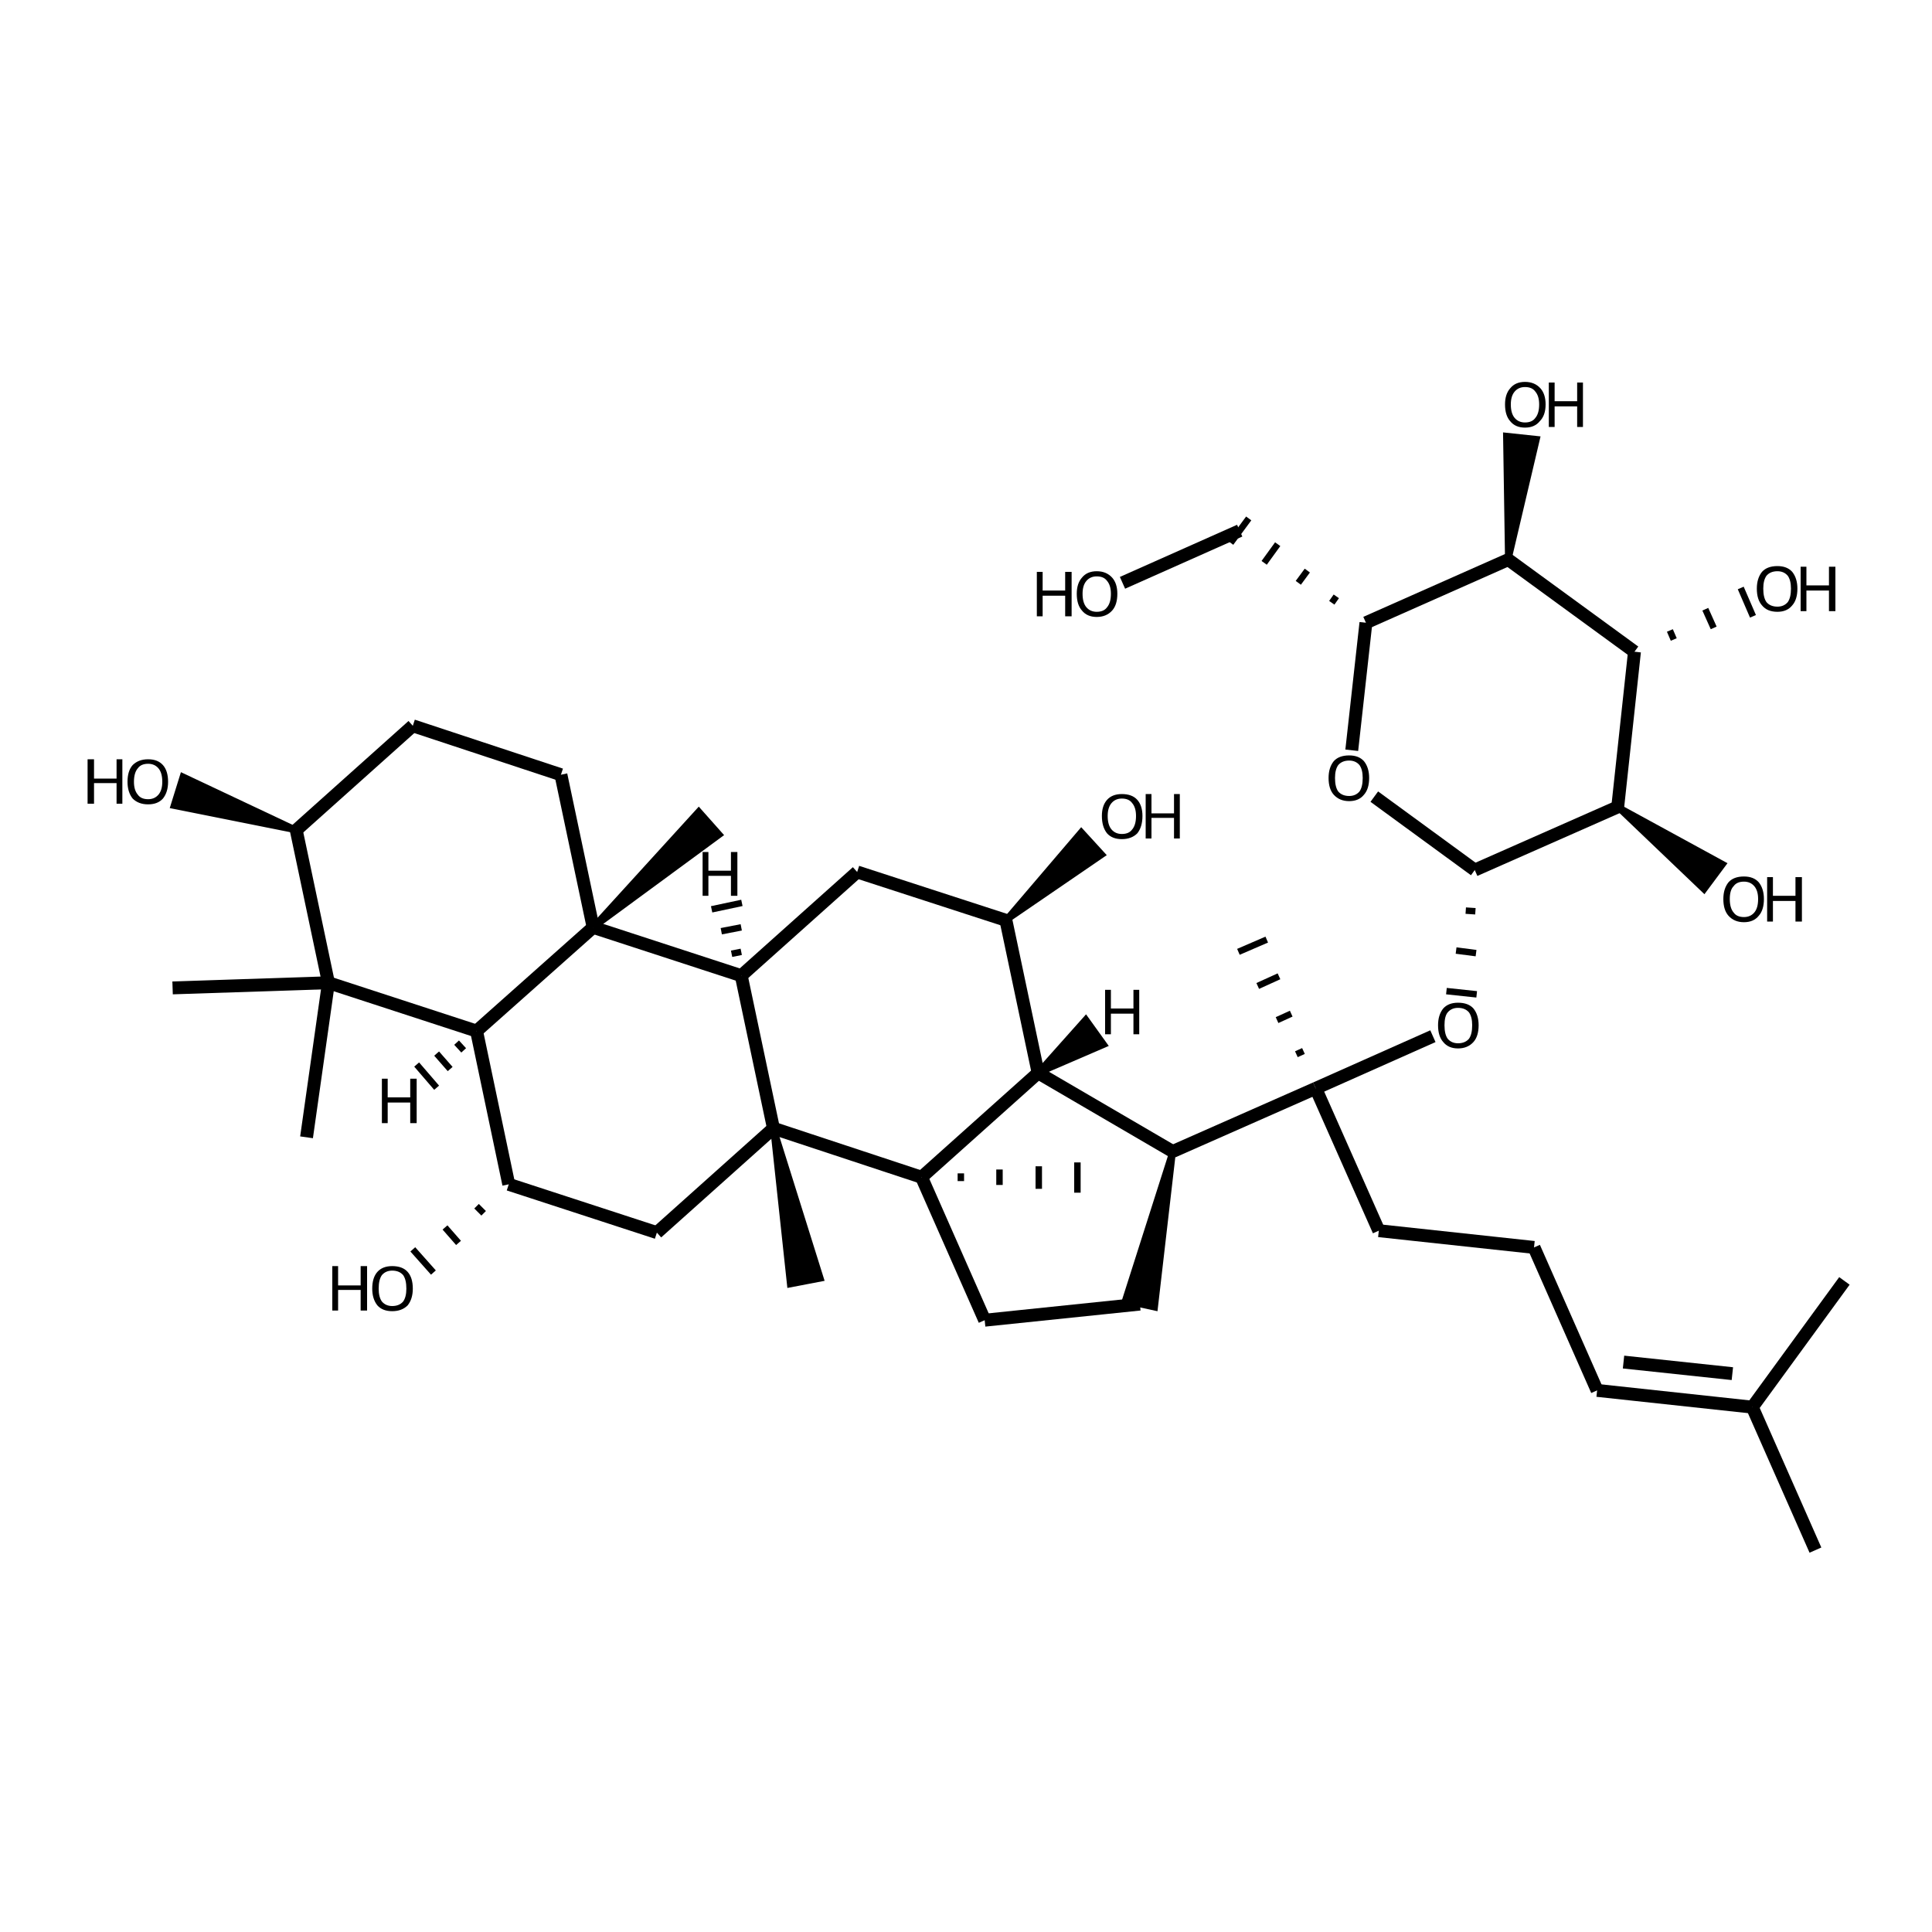 <?xml version='1.0' encoding='iso-8859-1'?>
<svg version='1.1' baseProfile='full'
              xmlns='http://www.w3.org/2000/svg'
                      xmlns:rdkit='http://www.rdkit.org/xml'
                      xmlns:xlink='http://www.w3.org/1999/xlink'
                  xml:space='preserve'
width='300px' height='300px' viewBox='0 0 300 300'>
<!-- END OF HEADER -->
<path class='bond-0 atom-0 atom-1' d='M 174.3,90.5 L 192.5,82.4' style='fill:none;fill-rule:evenodd;stroke:#000000;stroke-width:2.0px;stroke-linecap:butt;stroke-linejoin:miter;stroke-opacity:1' />
<path class='bond-1 atom-2 atom-1' d='M 207.5,92.6 L 206.8,93.6' style='fill:none;fill-rule:evenodd;stroke:#000000;stroke-width:1.0px;stroke-linecap:butt;stroke-linejoin:miter;stroke-opacity:1' />
<path class='bond-1 atom-2 atom-1' d='M 203.0,88.6 L 201.6,90.5' style='fill:none;fill-rule:evenodd;stroke:#000000;stroke-width:1.0px;stroke-linecap:butt;stroke-linejoin:miter;stroke-opacity:1' />
<path class='bond-1 atom-2 atom-1' d='M 198.4,84.5 L 196.3,87.4' style='fill:none;fill-rule:evenodd;stroke:#000000;stroke-width:1.0px;stroke-linecap:butt;stroke-linejoin:miter;stroke-opacity:1' />
<path class='bond-1 atom-2 atom-1' d='M 193.9,80.5 L 191.1,84.3' style='fill:none;fill-rule:evenodd;stroke:#000000;stroke-width:1.0px;stroke-linecap:butt;stroke-linejoin:miter;stroke-opacity:1' />
<path class='bond-2 atom-2 atom-3' d='M 212.1,96.7 L 209.9,116.5' style='fill:none;fill-rule:evenodd;stroke:#000000;stroke-width:2.0px;stroke-linecap:butt;stroke-linejoin:miter;stroke-opacity:1' />
<path class='bond-3 atom-3 atom-4' d='M 213.4,123.7 L 229.0,135.1' style='fill:none;fill-rule:evenodd;stroke:#000000;stroke-width:2.0px;stroke-linecap:butt;stroke-linejoin:miter;stroke-opacity:1' />
<path class='bond-4 atom-4 atom-5' d='M 227.6,141.4 L 229.1,141.5' style='fill:none;fill-rule:evenodd;stroke:#000000;stroke-width:1.0px;stroke-linecap:butt;stroke-linejoin:miter;stroke-opacity:1' />
<path class='bond-4 atom-4 atom-5' d='M 226.1,147.6 L 229.2,148.0' style='fill:none;fill-rule:evenodd;stroke:#000000;stroke-width:1.0px;stroke-linecap:butt;stroke-linejoin:miter;stroke-opacity:1' />
<path class='bond-4 atom-4 atom-5' d='M 224.6,153.9 L 229.3,154.4' style='fill:none;fill-rule:evenodd;stroke:#000000;stroke-width:1.0px;stroke-linecap:butt;stroke-linejoin:miter;stroke-opacity:1' />
<path class='bond-5 atom-5 atom-6' d='M 222.5,160.9 L 204.3,169.0' style='fill:none;fill-rule:evenodd;stroke:#000000;stroke-width:2.0px;stroke-linecap:butt;stroke-linejoin:miter;stroke-opacity:1' />
<path class='bond-6 atom-6 atom-7' d='M 204.3,169.0 L 182.1,178.8' style='fill:none;fill-rule:evenodd;stroke:#000000;stroke-width:2.0px;stroke-linecap:butt;stroke-linejoin:miter;stroke-opacity:1' />
<path class='bond-7 atom-7 atom-8' d='M 182.1,178.8 L 179.3,203.0 L 174.7,202.0 Z' style='fill:#000000;fill-rule:evenodd;fill-opacity:1;stroke:#000000;stroke-width:1.0px;stroke-linecap:butt;stroke-linejoin:miter;stroke-opacity:1;' />
<path class='bond-8 atom-8 atom-9' d='M 177.0,202.5 L 152.9,205.0' style='fill:none;fill-rule:evenodd;stroke:#000000;stroke-width:2.0px;stroke-linecap:butt;stroke-linejoin:miter;stroke-opacity:1' />
<path class='bond-9 atom-9 atom-10' d='M 152.9,205.0 L 143.1,182.8' style='fill:none;fill-rule:evenodd;stroke:#000000;stroke-width:2.0px;stroke-linecap:butt;stroke-linejoin:miter;stroke-opacity:1' />
<path class='bond-10 atom-10 atom-11' d='M 143.1,182.8 L 161.2,166.6' style='fill:none;fill-rule:evenodd;stroke:#000000;stroke-width:2.0px;stroke-linecap:butt;stroke-linejoin:miter;stroke-opacity:1' />
<path class='bond-11 atom-11 atom-12' d='M 161.2,166.6 L 156.2,142.9' style='fill:none;fill-rule:evenodd;stroke:#000000;stroke-width:2.0px;stroke-linecap:butt;stroke-linejoin:miter;stroke-opacity:1' />
<path class='bond-12 atom-12 atom-13' d='M 156.2,142.9 L 167.9,129.2 L 171.1,132.7 Z' style='fill:#000000;fill-rule:evenodd;fill-opacity:1;stroke:#000000;stroke-width:1.0px;stroke-linecap:butt;stroke-linejoin:miter;stroke-opacity:1;' />
<path class='bond-13 atom-12 atom-14' d='M 156.2,142.9 L 133.1,135.4' style='fill:none;fill-rule:evenodd;stroke:#000000;stroke-width:2.0px;stroke-linecap:butt;stroke-linejoin:miter;stroke-opacity:1' />
<path class='bond-14 atom-14 atom-15' d='M 133.1,135.4 L 115.1,151.5' style='fill:none;fill-rule:evenodd;stroke:#000000;stroke-width:2.0px;stroke-linecap:butt;stroke-linejoin:miter;stroke-opacity:1' />
<path class='bond-15 atom-15 atom-16' d='M 115.1,151.5 L 120.1,175.2' style='fill:none;fill-rule:evenodd;stroke:#000000;stroke-width:2.0px;stroke-linecap:butt;stroke-linejoin:miter;stroke-opacity:1' />
<path class='bond-16 atom-16 atom-17' d='M 120.1,175.2 L 127.4,198.5 L 122.7,199.4 Z' style='fill:#000000;fill-rule:evenodd;fill-opacity:1;stroke:#000000;stroke-width:1.0px;stroke-linecap:butt;stroke-linejoin:miter;stroke-opacity:1;' />
<path class='bond-17 atom-16 atom-18' d='M 120.1,175.2 L 102.0,191.4' style='fill:none;fill-rule:evenodd;stroke:#000000;stroke-width:2.0px;stroke-linecap:butt;stroke-linejoin:miter;stroke-opacity:1' />
<path class='bond-18 atom-18 atom-19' d='M 102.0,191.4 L 79.0,183.9' style='fill:none;fill-rule:evenodd;stroke:#000000;stroke-width:2.0px;stroke-linecap:butt;stroke-linejoin:miter;stroke-opacity:1' />
<path class='bond-19 atom-19 atom-20' d='M 79.0,183.9 L 74.0,160.1' style='fill:none;fill-rule:evenodd;stroke:#000000;stroke-width:2.0px;stroke-linecap:butt;stroke-linejoin:miter;stroke-opacity:1' />
<path class='bond-20 atom-20 atom-21' d='M 74.0,160.1 L 92.1,144.0' style='fill:none;fill-rule:evenodd;stroke:#000000;stroke-width:2.0px;stroke-linecap:butt;stroke-linejoin:miter;stroke-opacity:1' />
<path class='bond-21 atom-21 atom-22' d='M 92.1,144.0 L 108.5,126.0 L 111.7,129.6 Z' style='fill:#000000;fill-rule:evenodd;fill-opacity:1;stroke:#000000;stroke-width:1.0px;stroke-linecap:butt;stroke-linejoin:miter;stroke-opacity:1;' />
<path class='bond-22 atom-21 atom-23' d='M 92.1,144.0 L 87.1,120.3' style='fill:none;fill-rule:evenodd;stroke:#000000;stroke-width:2.0px;stroke-linecap:butt;stroke-linejoin:miter;stroke-opacity:1' />
<path class='bond-23 atom-23 atom-24' d='M 87.1,120.3 L 64.1,112.7' style='fill:none;fill-rule:evenodd;stroke:#000000;stroke-width:2.0px;stroke-linecap:butt;stroke-linejoin:miter;stroke-opacity:1' />
<path class='bond-24 atom-24 atom-25' d='M 64.1,112.7 L 46.0,128.9' style='fill:none;fill-rule:evenodd;stroke:#000000;stroke-width:2.0px;stroke-linecap:butt;stroke-linejoin:miter;stroke-opacity:1' />
<path class='bond-25 atom-25 atom-26' d='M 46.0,128.9 L 51.0,152.6' style='fill:none;fill-rule:evenodd;stroke:#000000;stroke-width:2.0px;stroke-linecap:butt;stroke-linejoin:miter;stroke-opacity:1' />
<path class='bond-26 atom-26 atom-27' d='M 51.0,152.6 L 47.6,176.6' style='fill:none;fill-rule:evenodd;stroke:#000000;stroke-width:2.0px;stroke-linecap:butt;stroke-linejoin:miter;stroke-opacity:1' />
<path class='bond-27 atom-26 atom-28' d='M 51.0,152.6 L 26.8,153.4' style='fill:none;fill-rule:evenodd;stroke:#000000;stroke-width:2.0px;stroke-linecap:butt;stroke-linejoin:miter;stroke-opacity:1' />
<path class='bond-28 atom-25 atom-29' d='M 46.0,128.9 L 27.0,125.1 L 28.4,120.6 Z' style='fill:#000000;fill-rule:evenodd;fill-opacity:1;stroke:#000000;stroke-width:1.0px;stroke-linecap:butt;stroke-linejoin:miter;stroke-opacity:1;' />
<path class='bond-29 atom-19 atom-30' d='M 74.0,187.3 L 75.1,188.4' style='fill:none;fill-rule:evenodd;stroke:#000000;stroke-width:1.0px;stroke-linecap:butt;stroke-linejoin:miter;stroke-opacity:1' />
<path class='bond-29 atom-19 atom-30' d='M 69.1,190.6 L 71.2,193.0' style='fill:none;fill-rule:evenodd;stroke:#000000;stroke-width:1.0px;stroke-linecap:butt;stroke-linejoin:miter;stroke-opacity:1' />
<path class='bond-29 atom-19 atom-30' d='M 64.1,194.0 L 67.3,197.6' style='fill:none;fill-rule:evenodd;stroke:#000000;stroke-width:1.0px;stroke-linecap:butt;stroke-linejoin:miter;stroke-opacity:1' />
<path class='bond-30 atom-10 atom-31' d='M 149.2,183.4 L 149.2,182.2' style='fill:none;fill-rule:evenodd;stroke:#000000;stroke-width:1.0px;stroke-linecap:butt;stroke-linejoin:miter;stroke-opacity:1' />
<path class='bond-30 atom-10 atom-31' d='M 155.2,184.0 L 155.2,181.6' style='fill:none;fill-rule:evenodd;stroke:#000000;stroke-width:1.0px;stroke-linecap:butt;stroke-linejoin:miter;stroke-opacity:1' />
<path class='bond-30 atom-10 atom-31' d='M 161.3,184.6 L 161.3,181.1' style='fill:none;fill-rule:evenodd;stroke:#000000;stroke-width:1.0px;stroke-linecap:butt;stroke-linejoin:miter;stroke-opacity:1' />
<path class='bond-30 atom-10 atom-31' d='M 167.3,185.2 L 167.3,180.5' style='fill:none;fill-rule:evenodd;stroke:#000000;stroke-width:1.0px;stroke-linecap:butt;stroke-linejoin:miter;stroke-opacity:1' />
<path class='bond-31 atom-6 atom-32' d='M 204.3,169.0 L 214.1,191.1' style='fill:none;fill-rule:evenodd;stroke:#000000;stroke-width:2.0px;stroke-linecap:butt;stroke-linejoin:miter;stroke-opacity:1' />
<path class='bond-32 atom-32 atom-33' d='M 214.1,191.1 L 238.2,193.7' style='fill:none;fill-rule:evenodd;stroke:#000000;stroke-width:2.0px;stroke-linecap:butt;stroke-linejoin:miter;stroke-opacity:1' />
<path class='bond-33 atom-33 atom-34' d='M 238.2,193.7 L 248.0,215.9' style='fill:none;fill-rule:evenodd;stroke:#000000;stroke-width:2.0px;stroke-linecap:butt;stroke-linejoin:miter;stroke-opacity:1' />
<path class='bond-34 atom-34 atom-35' d='M 248.0,215.9 L 272.1,218.5' style='fill:none;fill-rule:evenodd;stroke:#000000;stroke-width:2.0px;stroke-linecap:butt;stroke-linejoin:miter;stroke-opacity:1' />
<path class='bond-34 atom-34 atom-35' d='M 252.1,211.5 L 269.0,213.3' style='fill:none;fill-rule:evenodd;stroke:#000000;stroke-width:2.0px;stroke-linecap:butt;stroke-linejoin:miter;stroke-opacity:1' />
<path class='bond-35 atom-35 atom-36' d='M 272.1,218.5 L 281.9,240.7' style='fill:none;fill-rule:evenodd;stroke:#000000;stroke-width:2.0px;stroke-linecap:butt;stroke-linejoin:miter;stroke-opacity:1' />
<path class='bond-36 atom-35 atom-37' d='M 272.1,218.5 L 286.4,198.9' style='fill:none;fill-rule:evenodd;stroke:#000000;stroke-width:2.0px;stroke-linecap:butt;stroke-linejoin:miter;stroke-opacity:1' />
<path class='bond-37 atom-6 atom-38' d='M 202.4,163.2 L 201.3,163.7' style='fill:none;fill-rule:evenodd;stroke:#000000;stroke-width:1.0px;stroke-linecap:butt;stroke-linejoin:miter;stroke-opacity:1' />
<path class='bond-37 atom-6 atom-38' d='M 200.5,157.4 L 198.3,158.4' style='fill:none;fill-rule:evenodd;stroke:#000000;stroke-width:1.0px;stroke-linecap:butt;stroke-linejoin:miter;stroke-opacity:1' />
<path class='bond-37 atom-6 atom-38' d='M 198.6,151.6 L 195.3,153.1' style='fill:none;fill-rule:evenodd;stroke:#000000;stroke-width:1.0px;stroke-linecap:butt;stroke-linejoin:miter;stroke-opacity:1' />
<path class='bond-37 atom-6 atom-38' d='M 196.7,145.9 L 192.3,147.8' style='fill:none;fill-rule:evenodd;stroke:#000000;stroke-width:1.0px;stroke-linecap:butt;stroke-linejoin:miter;stroke-opacity:1' />
<path class='bond-38 atom-4 atom-39' d='M 229.0,135.1 L 251.2,125.3' style='fill:none;fill-rule:evenodd;stroke:#000000;stroke-width:2.0px;stroke-linecap:butt;stroke-linejoin:miter;stroke-opacity:1' />
<path class='bond-39 atom-39 atom-40' d='M 251.2,125.3 L 253.8,101.2' style='fill:none;fill-rule:evenodd;stroke:#000000;stroke-width:2.0px;stroke-linecap:butt;stroke-linejoin:miter;stroke-opacity:1' />
<path class='bond-40 atom-40 atom-41' d='M 253.8,101.2 L 234.2,86.9' style='fill:none;fill-rule:evenodd;stroke:#000000;stroke-width:2.0px;stroke-linecap:butt;stroke-linejoin:miter;stroke-opacity:1' />
<path class='bond-41 atom-41 atom-42' d='M 234.2,86.9 L 233.9,67.7 L 238.6,68.2 Z' style='fill:#000000;fill-rule:evenodd;fill-opacity:1;stroke:#000000;stroke-width:1.0px;stroke-linecap:butt;stroke-linejoin:miter;stroke-opacity:1;' />
<path class='bond-42 atom-40 atom-43' d='M 259.9,99.3 L 259.3,97.9' style='fill:none;fill-rule:evenodd;stroke:#000000;stroke-width:1.0px;stroke-linecap:butt;stroke-linejoin:miter;stroke-opacity:1' />
<path class='bond-42 atom-40 atom-43' d='M 266.1,97.5 L 264.8,94.6' style='fill:none;fill-rule:evenodd;stroke:#000000;stroke-width:1.0px;stroke-linecap:butt;stroke-linejoin:miter;stroke-opacity:1' />
<path class='bond-42 atom-40 atom-43' d='M 272.2,95.7 L 270.3,91.3' style='fill:none;fill-rule:evenodd;stroke:#000000;stroke-width:1.0px;stroke-linecap:butt;stroke-linejoin:miter;stroke-opacity:1' />
<path class='bond-43 atom-39 atom-44' d='M 251.2,125.3 L 267.5,134.2 L 264.6,138.1 Z' style='fill:#000000;fill-rule:evenodd;fill-opacity:1;stroke:#000000;stroke-width:1.0px;stroke-linecap:butt;stroke-linejoin:miter;stroke-opacity:1;' />
<path class='bond-44 atom-41 atom-2' d='M 234.2,86.9 L 212.1,96.7' style='fill:none;fill-rule:evenodd;stroke:#000000;stroke-width:2.0px;stroke-linecap:butt;stroke-linejoin:miter;stroke-opacity:1' />
<path class='bond-45 atom-11 atom-7' d='M 161.2,166.6 L 182.1,178.8' style='fill:none;fill-rule:evenodd;stroke:#000000;stroke-width:2.0px;stroke-linecap:butt;stroke-linejoin:miter;stroke-opacity:1' />
<path class='bond-46 atom-21 atom-15' d='M 92.1,144.0 L 115.1,151.5' style='fill:none;fill-rule:evenodd;stroke:#000000;stroke-width:2.0px;stroke-linecap:butt;stroke-linejoin:miter;stroke-opacity:1' />
<path class='bond-47 atom-16 atom-10' d='M 120.1,175.2 L 143.1,182.8' style='fill:none;fill-rule:evenodd;stroke:#000000;stroke-width:2.0px;stroke-linecap:butt;stroke-linejoin:miter;stroke-opacity:1' />
<path class='bond-48 atom-26 atom-20' d='M 51.0,152.6 L 74.0,160.1' style='fill:none;fill-rule:evenodd;stroke:#000000;stroke-width:2.0px;stroke-linecap:butt;stroke-linejoin:miter;stroke-opacity:1' />
<path class='bond-49 atom-11 atom-45' d='M 161.2,166.6 L 168.6,158.3 L 171.4,162.2 Z' style='fill:#000000;fill-rule:evenodd;fill-opacity:1;stroke:#000000;stroke-width:1.0px;stroke-linecap:butt;stroke-linejoin:miter;stroke-opacity:1;' />
<path class='bond-50 atom-15 atom-46' d='M 115.1,147.8 L 113.6,148.1' style='fill:none;fill-rule:evenodd;stroke:#000000;stroke-width:1.0px;stroke-linecap:butt;stroke-linejoin:miter;stroke-opacity:1' />
<path class='bond-50 atom-15 atom-46' d='M 115.1,144.0 L 112.0,144.6' style='fill:none;fill-rule:evenodd;stroke:#000000;stroke-width:1.0px;stroke-linecap:butt;stroke-linejoin:miter;stroke-opacity:1' />
<path class='bond-50 atom-15 atom-46' d='M 115.2,140.2 L 110.5,141.2' style='fill:none;fill-rule:evenodd;stroke:#000000;stroke-width:1.0px;stroke-linecap:butt;stroke-linejoin:miter;stroke-opacity:1' />
<path class='bond-51 atom-20 atom-47' d='M 70.9,161.9 L 72.0,163.1' style='fill:none;fill-rule:evenodd;stroke:#000000;stroke-width:1.0px;stroke-linecap:butt;stroke-linejoin:miter;stroke-opacity:1' />
<path class='bond-51 atom-20 atom-47' d='M 67.8,163.6 L 69.9,166.0' style='fill:none;fill-rule:evenodd;stroke:#000000;stroke-width:1.0px;stroke-linecap:butt;stroke-linejoin:miter;stroke-opacity:1' />
<path class='bond-51 atom-20 atom-47' d='M 64.7,165.3 L 67.8,168.9' style='fill:none;fill-rule:evenodd;stroke:#000000;stroke-width:1.0px;stroke-linecap:butt;stroke-linejoin:miter;stroke-opacity:1' />
<path class='atom-0' d='M 161.0 88.8
L 161.9 88.8
L 161.9 91.7
L 165.4 91.7
L 165.4 88.8
L 166.4 88.8
L 166.4 95.7
L 165.4 95.7
L 165.4 92.5
L 161.9 92.5
L 161.9 95.7
L 161.0 95.7
L 161.0 88.8
' fill='#000000'/>
<path class='atom-0' d='M 167.2 92.2
Q 167.2 90.6, 168.0 89.7
Q 168.8 88.7, 170.3 88.7
Q 171.8 88.7, 172.7 89.7
Q 173.5 90.6, 173.5 92.2
Q 173.5 93.9, 172.7 94.8
Q 171.8 95.8, 170.3 95.8
Q 168.8 95.8, 168.0 94.8
Q 167.2 93.9, 167.2 92.2
M 170.3 95.0
Q 171.4 95.0, 171.9 94.3
Q 172.5 93.6, 172.5 92.2
Q 172.5 90.9, 171.9 90.2
Q 171.4 89.5, 170.3 89.5
Q 169.3 89.5, 168.7 90.2
Q 168.1 90.9, 168.1 92.2
Q 168.1 93.6, 168.7 94.3
Q 169.3 95.0, 170.3 95.0
' fill='#000000'/>
<path class='atom-3' d='M 206.3 120.8
Q 206.3 119.2, 207.1 118.2
Q 207.9 117.3, 209.5 117.3
Q 211.0 117.3, 211.8 118.2
Q 212.6 119.2, 212.6 120.8
Q 212.6 122.5, 211.8 123.4
Q 211.0 124.4, 209.5 124.4
Q 208.0 124.4, 207.1 123.4
Q 206.3 122.5, 206.3 120.8
M 209.5 123.6
Q 210.5 123.6, 211.1 122.9
Q 211.6 122.2, 211.6 120.8
Q 211.6 119.5, 211.1 118.8
Q 210.5 118.1, 209.5 118.1
Q 208.4 118.1, 207.8 118.8
Q 207.3 119.5, 207.3 120.8
Q 207.3 122.2, 207.8 122.9
Q 208.4 123.6, 209.5 123.6
' fill='#000000'/>
<path class='atom-5' d='M 223.3 159.2
Q 223.3 157.6, 224.1 156.6
Q 224.9 155.7, 226.4 155.7
Q 228.0 155.7, 228.8 156.6
Q 229.6 157.6, 229.6 159.2
Q 229.6 160.9, 228.8 161.8
Q 227.9 162.8, 226.4 162.8
Q 224.9 162.8, 224.1 161.8
Q 223.3 160.9, 223.3 159.2
M 226.4 162.0
Q 227.5 162.0, 228.1 161.3
Q 228.6 160.6, 228.6 159.2
Q 228.6 157.9, 228.1 157.2
Q 227.5 156.5, 226.4 156.5
Q 225.4 156.5, 224.8 157.2
Q 224.3 157.8, 224.3 159.2
Q 224.3 160.6, 224.8 161.3
Q 225.4 162.0, 226.4 162.0
' fill='#000000'/>
<path class='atom-13' d='M 171.1 126.7
Q 171.1 125.1, 171.9 124.2
Q 172.7 123.3, 174.2 123.3
Q 175.8 123.3, 176.6 124.2
Q 177.4 125.1, 177.4 126.7
Q 177.4 128.4, 176.6 129.4
Q 175.7 130.3, 174.2 130.3
Q 172.7 130.3, 171.9 129.4
Q 171.1 128.4, 171.1 126.7
M 174.2 129.5
Q 175.3 129.5, 175.8 128.8
Q 176.4 128.1, 176.4 126.7
Q 176.4 125.4, 175.8 124.7
Q 175.3 124.0, 174.2 124.0
Q 173.2 124.0, 172.6 124.7
Q 172.0 125.4, 172.0 126.7
Q 172.0 128.1, 172.6 128.8
Q 173.2 129.5, 174.2 129.5
' fill='#000000'/>
<path class='atom-13' d='M 177.9 123.3
L 178.8 123.3
L 178.8 126.3
L 182.3 126.3
L 182.3 123.3
L 183.2 123.3
L 183.2 130.2
L 182.3 130.2
L 182.3 127.0
L 178.8 127.0
L 178.8 130.2
L 177.9 130.2
L 177.9 123.3
' fill='#000000'/>
<path class='atom-29' d='M 13.6 117.9
L 14.6 117.9
L 14.6 120.9
L 18.1 120.9
L 18.1 117.9
L 19.0 117.9
L 19.0 124.8
L 18.1 124.8
L 18.1 121.6
L 14.6 121.6
L 14.6 124.8
L 13.6 124.8
L 13.6 117.9
' fill='#000000'/>
<path class='atom-29' d='M 19.8 121.4
Q 19.8 119.7, 20.6 118.8
Q 21.5 117.9, 23.0 117.9
Q 24.5 117.9, 25.3 118.8
Q 26.1 119.7, 26.1 121.4
Q 26.1 123.0, 25.3 124.0
Q 24.5 124.9, 23.0 124.9
Q 21.5 124.9, 20.6 124.0
Q 19.8 123.0, 19.8 121.4
M 23.0 124.1
Q 24.0 124.1, 24.6 123.4
Q 25.2 122.7, 25.2 121.4
Q 25.2 120.0, 24.6 119.3
Q 24.0 118.6, 23.0 118.6
Q 21.9 118.6, 21.4 119.3
Q 20.8 120.0, 20.8 121.4
Q 20.8 122.7, 21.4 123.4
Q 21.9 124.1, 23.0 124.1
' fill='#000000'/>
<path class='atom-30' d='M 51.6 196.6
L 52.5 196.6
L 52.5 199.6
L 56.0 199.6
L 56.0 196.6
L 57.0 196.6
L 57.0 203.5
L 56.0 203.5
L 56.0 200.3
L 52.5 200.3
L 52.5 203.5
L 51.6 203.5
L 51.6 196.6
' fill='#000000'/>
<path class='atom-30' d='M 57.8 200.1
Q 57.8 198.4, 58.6 197.5
Q 59.4 196.6, 60.9 196.6
Q 62.5 196.6, 63.3 197.5
Q 64.1 198.4, 64.1 200.1
Q 64.1 201.7, 63.3 202.7
Q 62.4 203.6, 60.9 203.6
Q 59.4 203.6, 58.6 202.7
Q 57.8 201.7, 57.8 200.1
M 60.9 202.8
Q 62.0 202.8, 62.6 202.1
Q 63.1 201.4, 63.1 200.1
Q 63.1 198.7, 62.6 198.0
Q 62.0 197.3, 60.9 197.3
Q 59.9 197.3, 59.3 198.0
Q 58.8 198.7, 58.8 200.1
Q 58.8 201.4, 59.3 202.1
Q 59.9 202.8, 60.9 202.8
' fill='#000000'/>
<path class='atom-42' d='M 233.7 62.8
Q 233.7 61.2, 234.5 60.3
Q 235.3 59.3, 236.8 59.3
Q 238.3 59.3, 239.2 60.3
Q 240.0 61.2, 240.0 62.8
Q 240.0 64.5, 239.1 65.4
Q 238.3 66.4, 236.8 66.4
Q 235.3 66.4, 234.5 65.4
Q 233.7 64.5, 233.7 62.8
M 236.8 65.6
Q 237.9 65.6, 238.4 64.9
Q 239.0 64.2, 239.0 62.8
Q 239.0 61.5, 238.4 60.8
Q 237.9 60.1, 236.8 60.1
Q 235.8 60.1, 235.2 60.8
Q 234.6 61.5, 234.6 62.8
Q 234.6 64.2, 235.2 64.9
Q 235.8 65.6, 236.8 65.6
' fill='#000000'/>
<path class='atom-42' d='M 240.5 59.4
L 241.4 59.4
L 241.4 62.3
L 244.9 62.3
L 244.9 59.4
L 245.8 59.4
L 245.8 66.3
L 244.9 66.3
L 244.9 63.1
L 241.4 63.1
L 241.4 66.3
L 240.5 66.3
L 240.5 59.4
' fill='#000000'/>
<path class='atom-43' d='M 272.8 91.4
Q 272.8 89.8, 273.6 88.8
Q 274.4 87.9, 276.0 87.9
Q 277.5 87.9, 278.3 88.8
Q 279.1 89.8, 279.1 91.4
Q 279.1 93.1, 278.3 94.0
Q 277.5 95.0, 276.0 95.0
Q 274.4 95.0, 273.6 94.0
Q 272.8 93.1, 272.8 91.4
M 276.0 94.2
Q 277.0 94.2, 277.6 93.5
Q 278.1 92.8, 278.1 91.4
Q 278.1 90.1, 277.6 89.4
Q 277.0 88.7, 276.0 88.7
Q 274.9 88.7, 274.3 89.4
Q 273.8 90.1, 273.8 91.4
Q 273.8 92.8, 274.3 93.5
Q 274.9 94.2, 276.0 94.2
' fill='#000000'/>
<path class='atom-43' d='M 279.6 88.0
L 280.5 88.0
L 280.5 90.9
L 284.0 90.9
L 284.0 88.0
L 285.0 88.0
L 285.0 94.9
L 284.0 94.9
L 284.0 91.7
L 280.5 91.7
L 280.5 94.9
L 279.6 94.9
L 279.6 88.0
' fill='#000000'/>
<path class='atom-44' d='M 267.6 139.6
Q 267.6 138.0, 268.4 137.0
Q 269.2 136.1, 270.8 136.1
Q 272.3 136.1, 273.1 137.0
Q 273.9 138.0, 273.9 139.6
Q 273.9 141.3, 273.1 142.2
Q 272.3 143.2, 270.8 143.2
Q 269.3 143.2, 268.4 142.2
Q 267.6 141.3, 267.6 139.6
M 270.8 142.4
Q 271.8 142.4, 272.4 141.7
Q 273.0 141.0, 273.0 139.6
Q 273.0 138.3, 272.4 137.6
Q 271.8 136.9, 270.8 136.9
Q 269.7 136.9, 269.2 137.6
Q 268.6 138.2, 268.6 139.6
Q 268.6 141.0, 269.2 141.7
Q 269.7 142.4, 270.8 142.4
' fill='#000000'/>
<path class='atom-44' d='M 274.4 136.2
L 275.3 136.2
L 275.3 139.1
L 278.8 139.1
L 278.8 136.2
L 279.8 136.2
L 279.8 143.1
L 278.8 143.1
L 278.8 139.9
L 275.3 139.9
L 275.3 143.1
L 274.4 143.1
L 274.4 136.2
' fill='#000000'/>
<path class='atom-45' d='M 171.6 153.7
L 172.5 153.7
L 172.5 156.6
L 176.0 156.6
L 176.0 153.7
L 176.9 153.7
L 176.9 160.6
L 176.0 160.6
L 176.0 157.4
L 172.5 157.4
L 172.5 160.6
L 171.6 160.6
L 171.6 153.7
' fill='#000000'/>
<path class='atom-46' d='M 109.1 132.3
L 110.0 132.3
L 110.0 135.2
L 113.5 135.2
L 113.5 132.3
L 114.5 132.3
L 114.5 139.1
L 113.5 139.1
L 113.5 136.0
L 110.0 136.0
L 110.0 139.1
L 109.1 139.1
L 109.1 132.3
' fill='#000000'/>
<path class='atom-47' d='M 59.3 167.5
L 60.2 167.5
L 60.2 170.4
L 63.7 170.4
L 63.7 167.5
L 64.7 167.5
L 64.7 174.4
L 63.7 174.4
L 63.7 171.2
L 60.2 171.2
L 60.2 174.4
L 59.3 174.4
L 59.3 167.5
' fill='#000000'/>
</svg>

